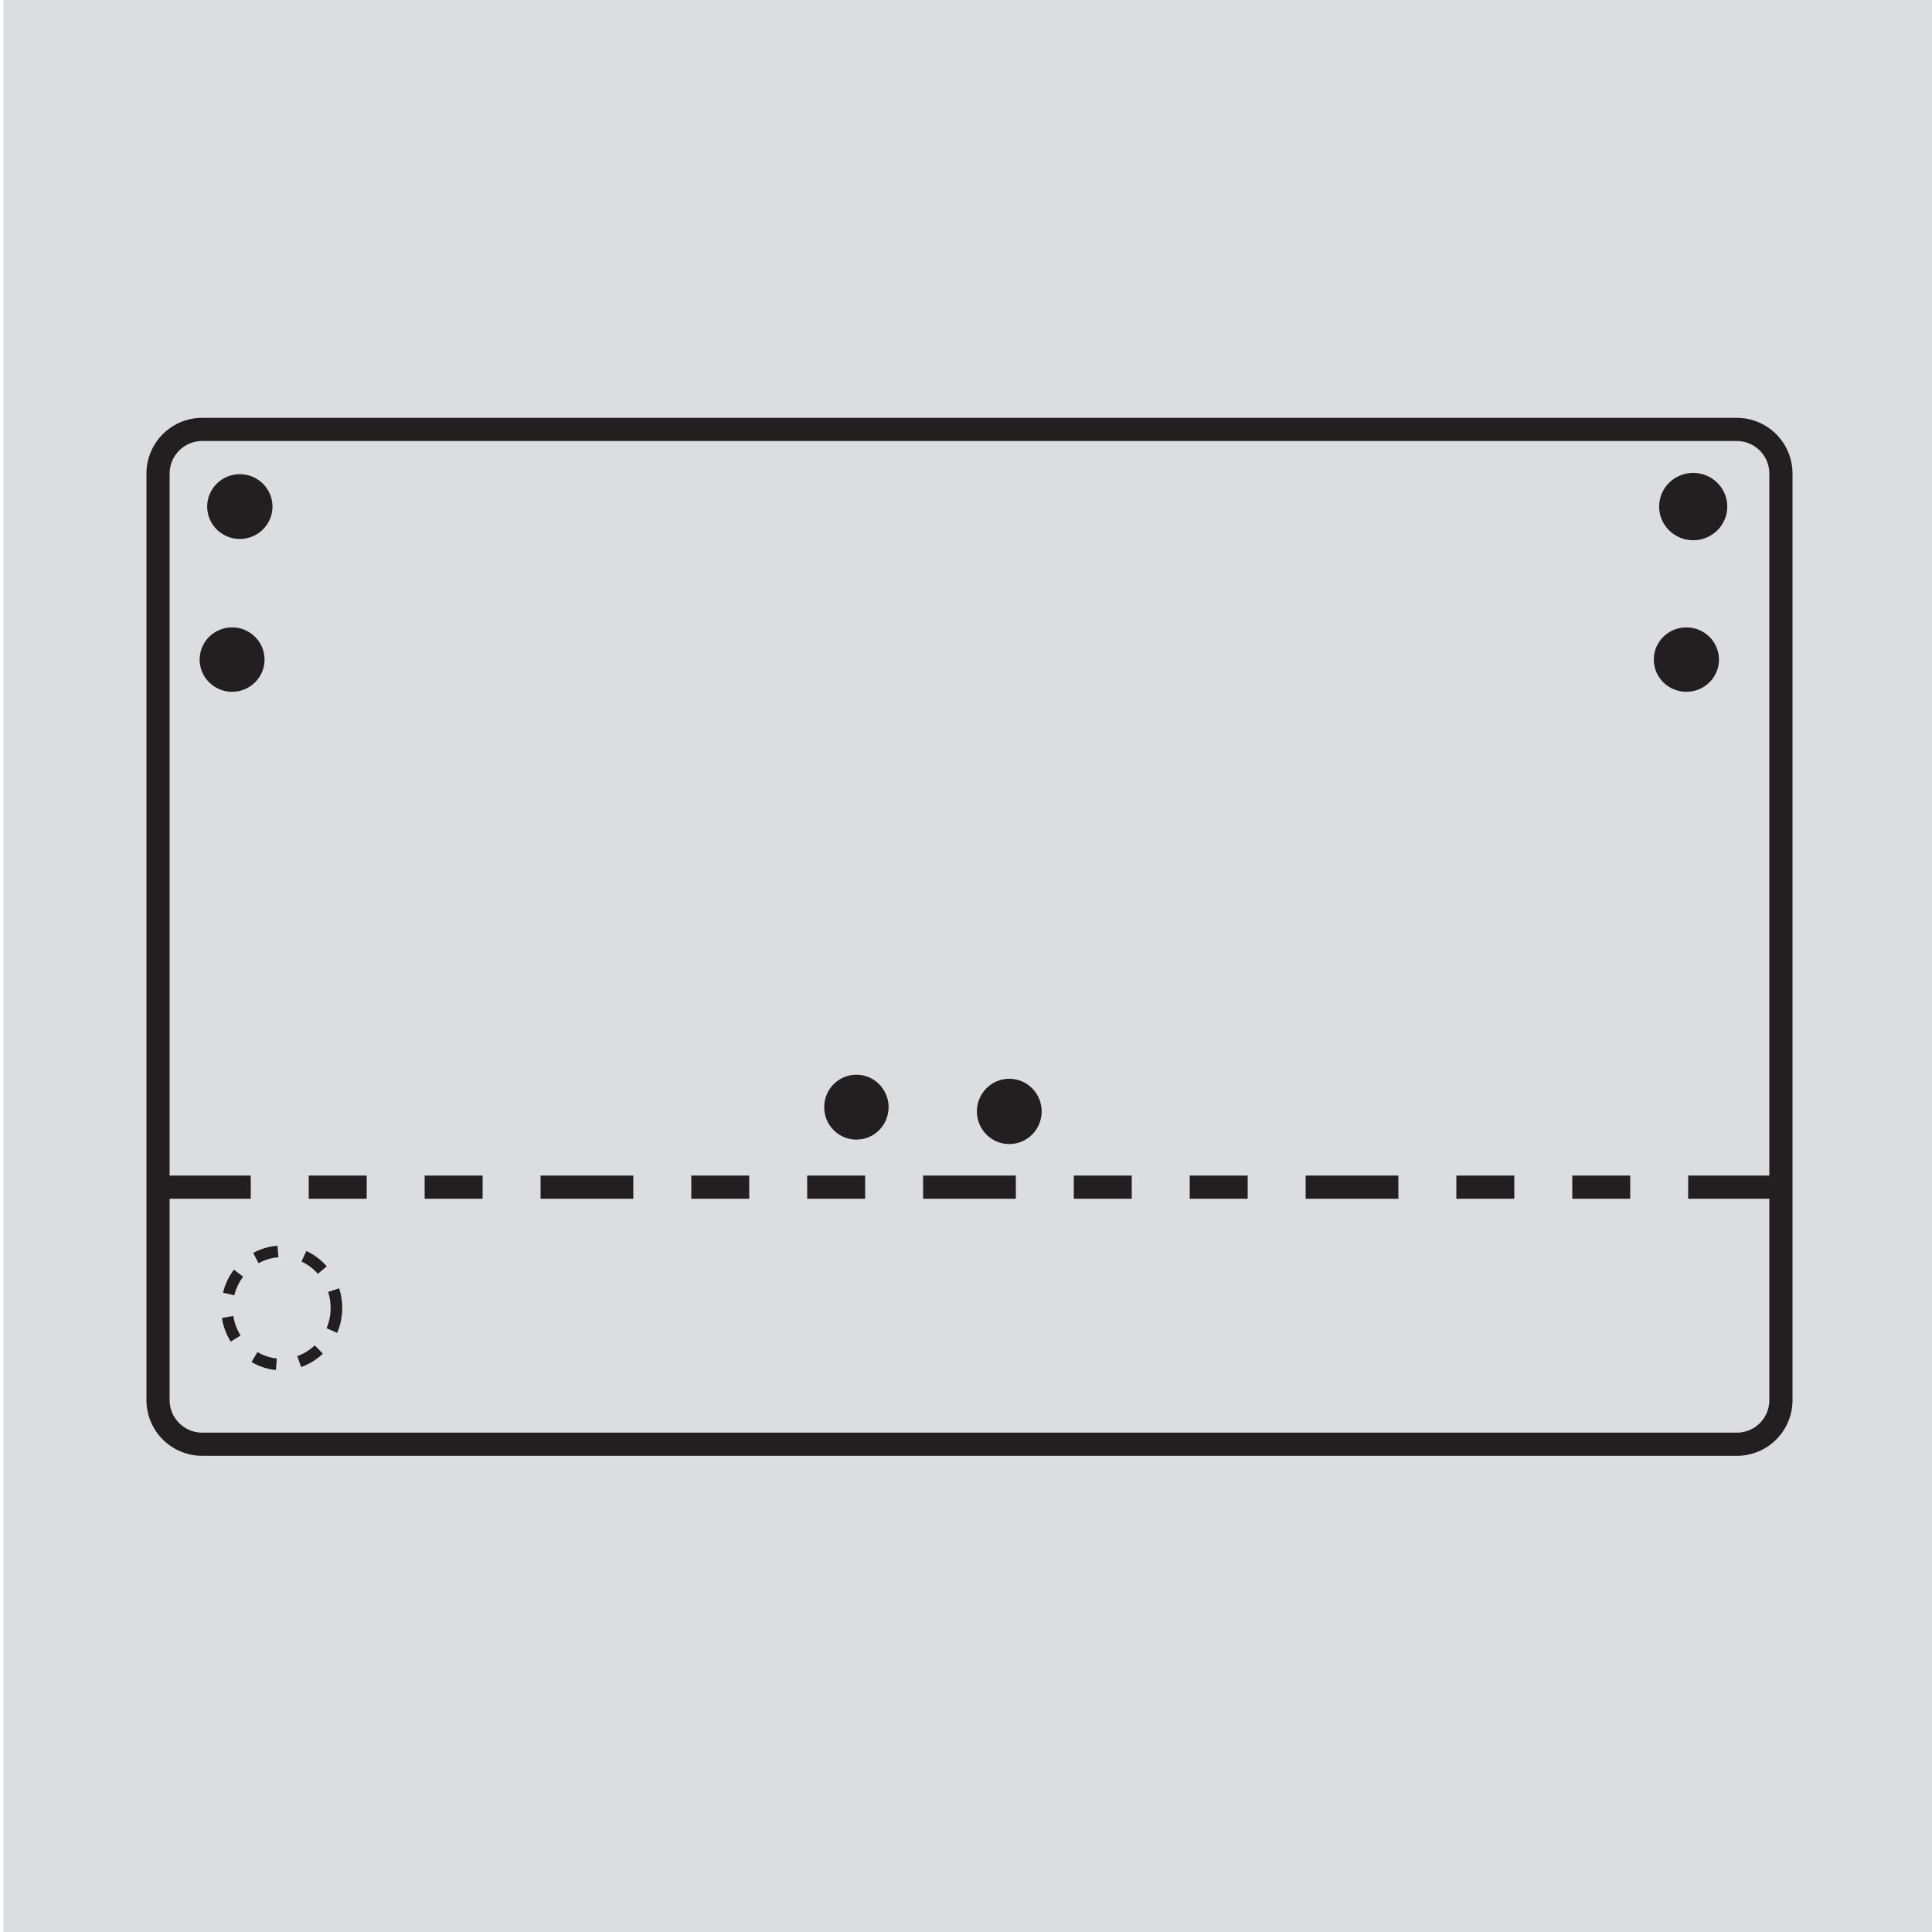 <svg id="Layer_1" data-name="Layer 1" xmlns="http://www.w3.org/2000/svg" viewBox="0 0 150 150"><defs><style>.cls-1{fill:#dcddde;}.cls-2,.cls-3,.cls-7{fill:#231f20;}.cls-2,.cls-3,.cls-4,.cls-5,.cls-6,.cls-7{stroke:#231f20;stroke-miterlimit:10;}.cls-2{stroke-width:0.25px;}.cls-3{stroke-width:0.45px;}.cls-4,.cls-5,.cls-6{fill:none;}.cls-4,.cls-5{stroke-width:1.8px;}.cls-5{stroke-dasharray:7.2 4.5 4.5 4.5 4.5 4.5;}.cls-6{stroke-width:0.9px;stroke-dasharray:1.8 1.8 1.8 1.8 1.8 2.07;}.cls-7{stroke-width:0.22px;}</style></defs><rect class="cls-1" x="0.27" width="150" height="150"/><ellipse class="cls-2" cx="18.62" cy="39.33" rx="2.41" ry="2.39"/><ellipse class="cls-3" cx="131.46" cy="39.33" rx="2.42" ry="2.39"/><path class="cls-4" d="M134.84,112.13H15.7a3.43,3.43,0,0,1-3.43-3.43V36.77a3.43,3.43,0,0,1,3.43-3.43H134.84a3.43,3.43,0,0,1,3.43,3.43V108.7A3.42,3.42,0,0,1,134.84,112.13Z"/><line class="cls-5" x1="12.27" y1="92.17" x2="138.27" y2="92.17"/><ellipse class="cls-6" cx="21.87" cy="101.55" rx="4.25" ry="4.39"/><ellipse class="cls-7" cx="18.02" cy="51.21" rx="2.41" ry="2.39"/><ellipse class="cls-7" cx="130.93" cy="51.21" rx="2.42" ry="2.39"/><ellipse class="cls-2" cx="78.36" cy="86.29" rx="2.39" ry="2.41"/><ellipse class="cls-7" cx="66.49" cy="85.96" rx="2.39" ry="2.41"/></svg>